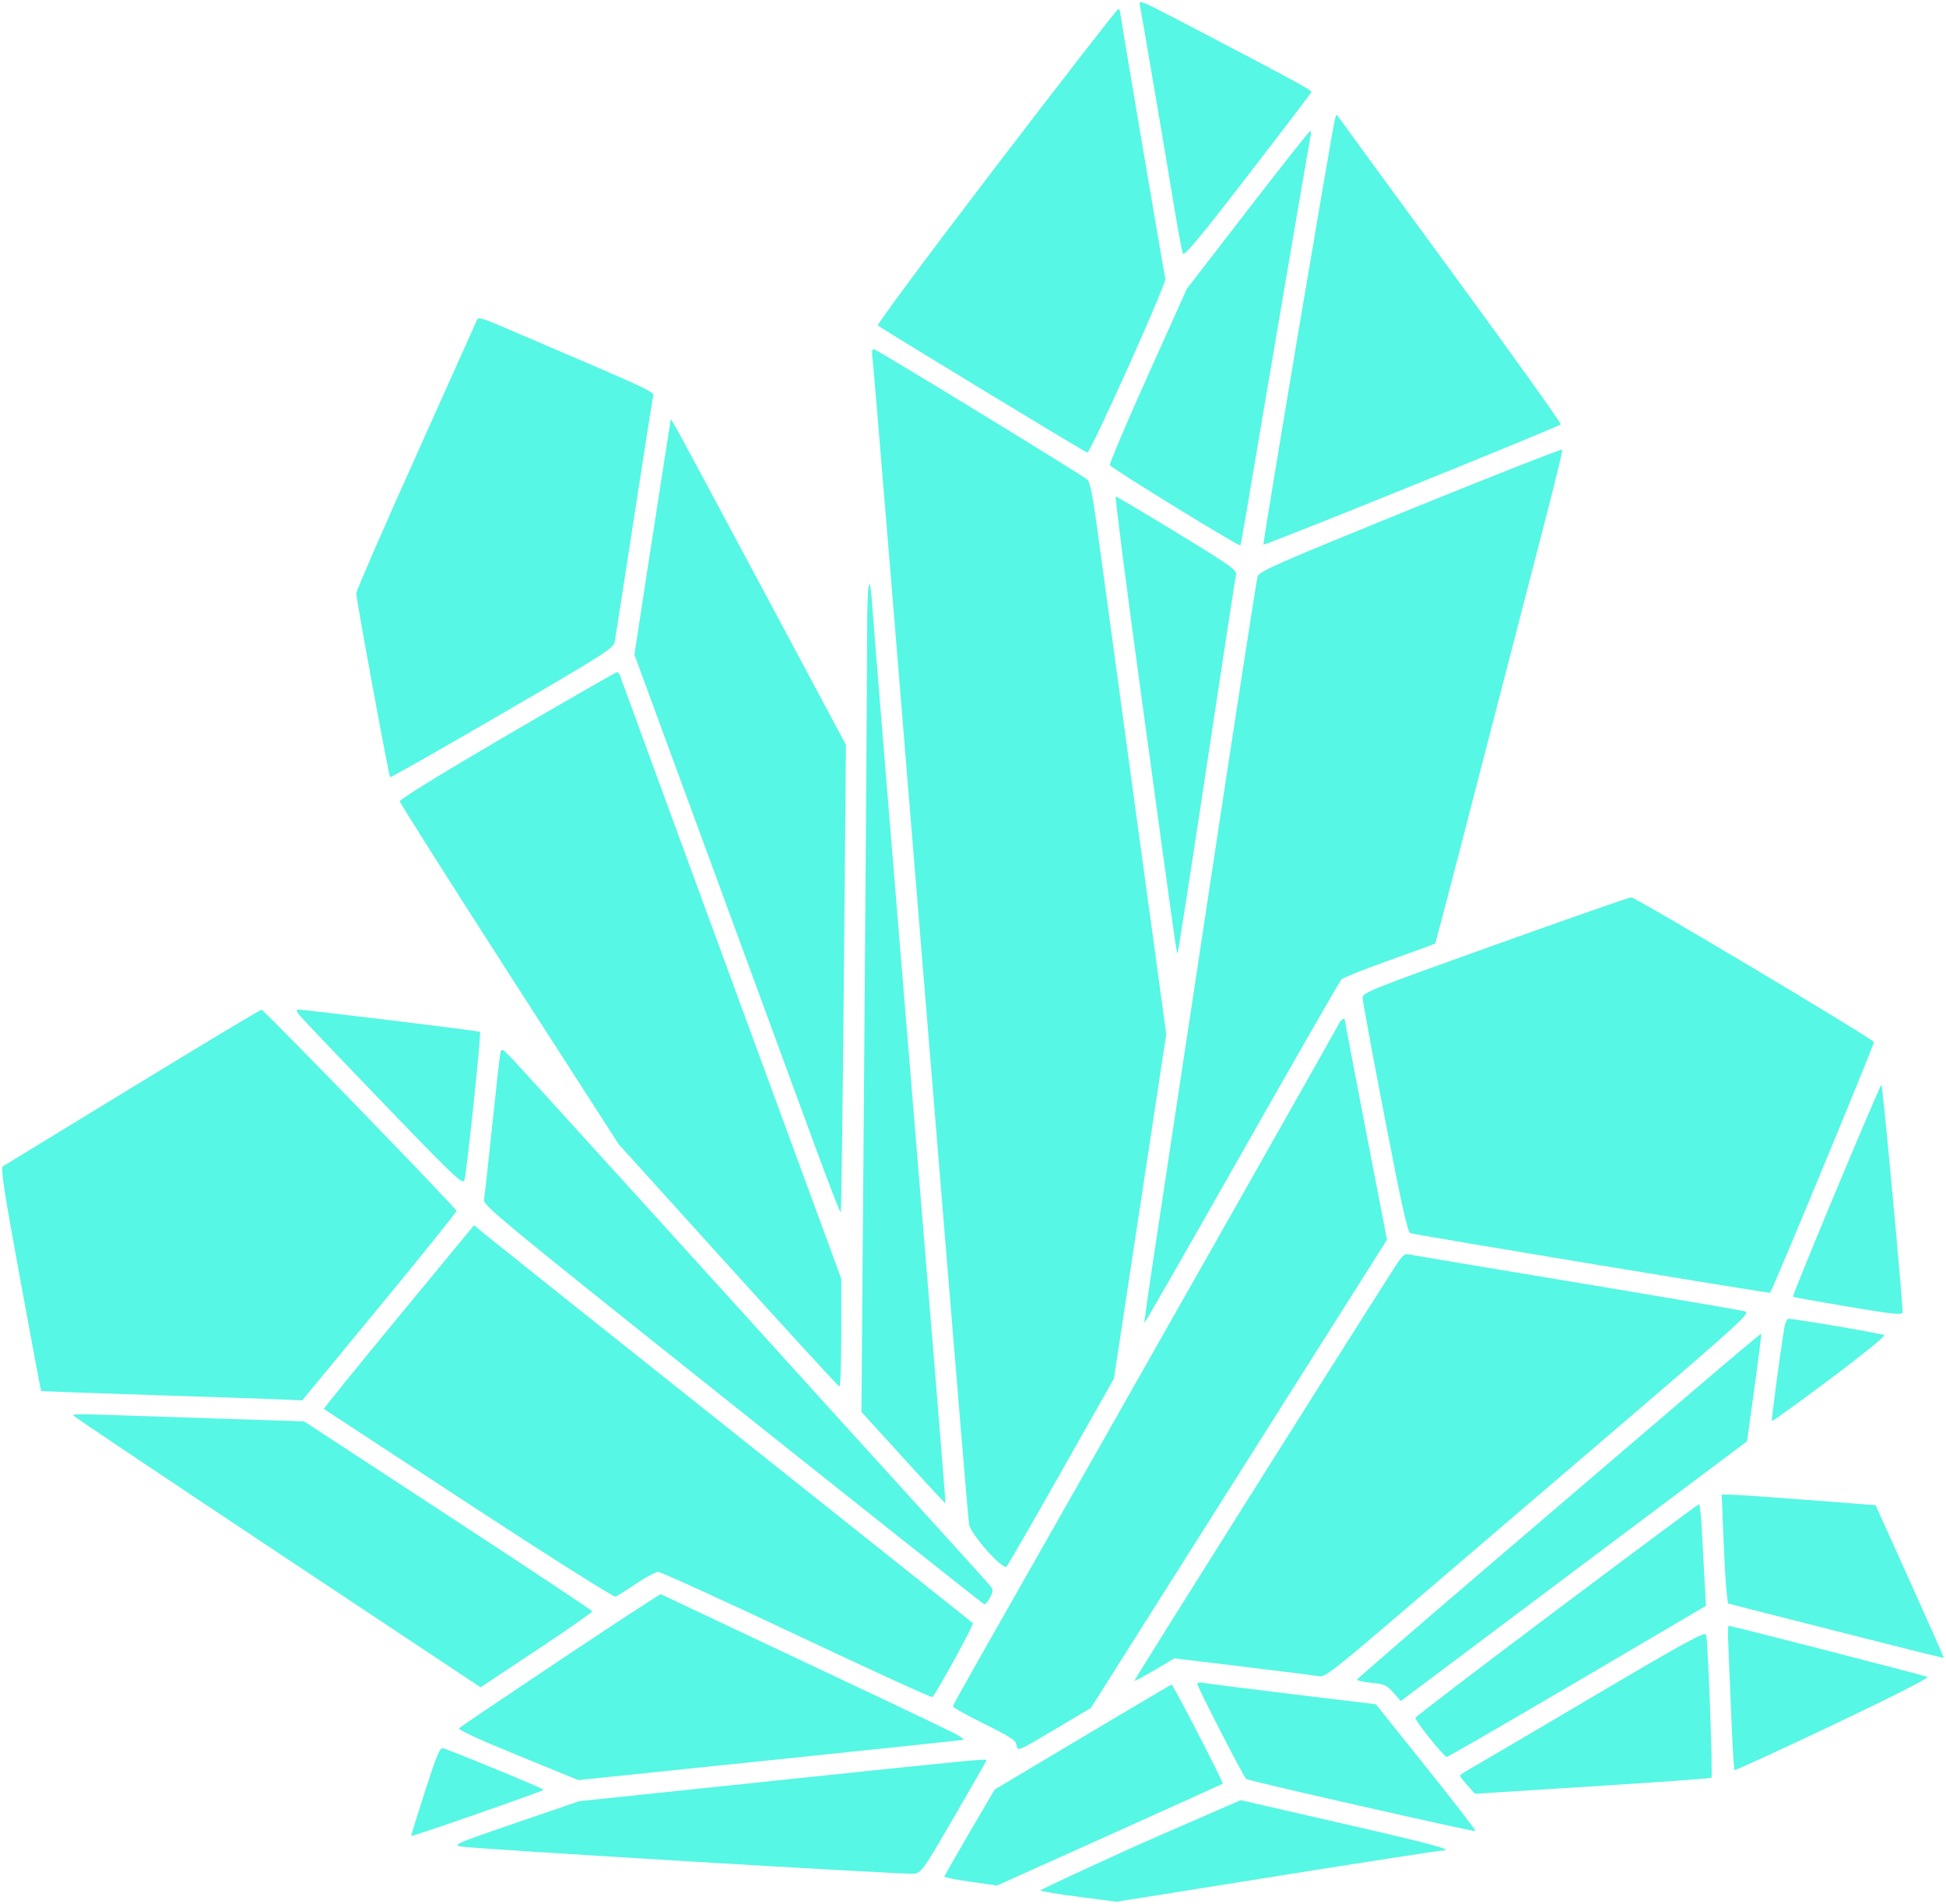 <?xml version="1.0" encoding="UTF-8"?> <svg xmlns="http://www.w3.org/2000/svg" viewBox="0 0 442.80 433.22" data-guides="{&quot;vertical&quot;:[],&quot;horizontal&quot;:[]}"><path fill="#56f7e4" stroke="none" fill-opacity="1" stroke-width="0.5" stroke-opacity="1" fill-rule="evenodd" id="tSvg11f027b878f" title="Path 3" d="M259.352 1.1C259.641 2.385 264.942 33.527 267.416 48.472C268.168 53.017 268.948 57.16 269.149 57.679C269.43 58.404 272.853 54.297 283.897 39.987C291.807 29.736 298.343 21.155 298.421 20.917C298.548 20.528 293.007 17.542 266.957 3.955C259.783 0.214 259.095 -0.045 259.352 1.1ZM226.639 37.858C211.6 57.529 199.501 73.817 199.754 74.055C200.432 74.696 246.78 102.829 247.409 102.983C248.1 103.152 265.433 64.55 265.166 63.437C264.83 62.042 254.855 3.217 254.855 2.634C254.855 2.337 254.659 2.093 254.419 2.093C254.18 2.093 241.679 18.187 226.639 37.858ZM303.75 27.173C302.941 30.493 287.271 123.714 287.486 123.929C287.758 124.2 354.613 97.152 355.136 96.559C355.318 96.353 344.217 80.831 330.465 62.066C316.714 43.301 305.149 27.479 304.766 26.907C304.092 25.9 304.058 25.909 303.75 27.173ZM283.908 47.78C279.288 53.766 274.668 59.752 270.048 65.739C267.091 72.317 264.135 78.894 261.179 85.472C256.3 96.325 252.418 105.489 252.551 105.835C252.802 106.49 281.986 124.441 282.244 124.099C282.324 123.992 283.031 120.066 283.816 115.375C286.963 96.55 298.032 31.619 298.243 30.747C298.367 30.233 298.311 29.815 298.118 29.817C297.926 29.82 291.531 37.903 283.908 47.78ZM108.612 72.633C108.47 72.978 102.213 86.925 94.71 103.626C87.206 120.327 81.066 134.448 81.066 135.008C81.066 136.357 88.462 176.524 88.767 176.829C88.897 176.959 100.385 170.44 114.297 162.341C138.351 148.337 139.605 147.531 139.902 145.889C140.073 144.939 142.022 132.407 144.232 118.04C146.443 103.674 148.38 91.291 148.537 90.524C148.846 89.012 151.351 90.193 112.961 73.755C110.139 72.547 108.791 72.199 108.612 72.633ZM198.587 82.115C198.91 84.878 203.498 140.542 214.884 279.834C217.82 315.751 220.345 345.894 220.494 346.819C220.865 349.117 228.204 357.36 229.058 356.438C229.383 356.087 235.009 346.324 241.56 334.743C245.531 327.724 249.501 320.704 253.472 313.685C255.455 300.625 257.439 287.564 259.423 274.503C261.406 261.442 263.389 248.381 265.373 235.321C263.003 217.995 260.633 200.67 258.263 183.344C254.352 154.757 250.511 126.57 249.726 120.706C248.716 113.166 248.048 109.787 247.445 109.164C246.629 108.323 200.476 80.094 198.975 79.519C198.396 79.296 198.318 79.816 198.587 82.115ZM151.277 104.019C150.522 108.799 148.656 120.866 147.13 130.835C146.205 136.876 145.28 142.918 144.355 148.96C150.168 164.775 155.98 180.59 161.793 196.405C171.384 222.5 181.893 251.107 185.147 259.975C188.401 268.844 191.17 275.993 191.301 275.862C191.433 275.731 191.753 251.74 192.013 222.549C192.171 204.858 192.329 187.166 192.486 169.475C186.242 157.793 179.997 146.111 173.753 134.429C163.45 115.153 154.487 98.47 153.835 97.355C153.44 96.68 153.045 96.004 152.65 95.328C152.192 98.225 151.735 101.122 151.277 104.019ZM320.958 115.869C290.953 128.067 286.52 130.012 286.156 131.141C285.926 131.852 281.058 163.38 275.34 201.203C269.621 239.026 263.889 276.926 262.602 285.426C261.317 293.926 260.33 300.947 260.411 301.028C260.493 301.109 270.453 283.719 282.547 262.384C294.641 241.049 304.845 223.269 305.223 222.873C305.601 222.476 310.524 220.509 316.163 218.5C321.802 216.491 326.481 214.776 326.562 214.689C326.642 214.602 328.88 206.134 331.534 195.872C342.992 151.572 347.78 133.081 351.597 118.386C353.833 109.78 355.59 102.548 355.502 102.314C355.414 102.081 339.869 108.18 320.958 115.869ZM260 160.554C268.044 219.293 267.723 217.032 267.977 216.779C268.092 216.664 271.066 197.519 274.585 174.235C278.105 150.951 281.102 131.381 281.246 130.744C281.477 129.725 279.886 128.598 267.892 121.282C260.403 116.713 254.098 112.976 253.88 112.976C253.662 112.976 256.416 134.387 260 160.554ZM197.309 144.429C197.307 151.319 197.016 193.926 196.662 239.111C196.448 266.496 196.233 293.881 196.019 321.266C199.191 324.756 202.364 328.245 205.536 331.735C210.77 337.493 215.097 342.144 215.152 342.072C215.207 341.999 211.58 297.559 207.091 243.317C202.603 189.075 198.768 142.176 198.569 139.098C197.916 129.029 197.313 131.583 197.309 144.429ZM115.436 167.266C100.688 175.877 90.95 181.874 90.983 182.326C91.013 182.74 102.233 200.47 115.916 221.727C124.209 234.61 132.502 247.493 140.794 260.376C149.098 269.558 157.402 278.74 165.705 287.922C179.407 303.072 190.797 315.486 191.017 315.51C191.237 315.533 191.416 310.011 191.416 303.239C191.416 299.135 191.416 295.032 191.416 290.928C185.922 275.974 180.428 261.019 174.934 246.065C159.685 204.558 141.582 155.188 141.038 153.624C140.91 153.258 140.612 152.958 140.374 152.958C140.137 152.958 128.915 159.397 115.436 167.266ZM340.149 215.016C311.46 225.286 310.031 225.86 310.059 227.095C310.075 227.807 312.343 240.084 315.098 254.377C318.965 274.434 320.296 280.416 320.933 280.593C322.886 281.135 402.591 294.335 402.779 294.148C403.303 293.624 426.535 237.528 426.398 237.117C426.139 236.34 372.115 204.131 371.159 204.184C370.67 204.211 356.715 209.085 340.149 215.016ZM30.156 247.376C14.323 257.054 1.052 265.157 0.664 265.382C0.101 265.71 0.889 270.861 4.597 291.072C7.148 304.975 9.289 316.415 9.355 316.494C9.421 316.573 20.485 316.984 33.942 317.407C47.399 317.83 60.739 318.282 63.586 318.411C65.312 318.49 67.037 318.568 68.763 318.647C74.637 311.522 80.511 304.397 86.386 297.272C96.079 285.515 103.945 275.724 103.866 275.515C103.525 274.609 60.023 229.726 59.511 229.752C59.199 229.768 45.989 237.698 30.156 247.376ZM68.1 230.955C68.635 231.632 77.222 240.647 87.183 250.988C103.468 267.894 105.332 269.664 105.667 268.548C106.196 266.792 109.537 235.093 109.226 234.782C109.002 234.558 69.36 229.723 67.747 229.723C67.38 229.723 67.523 230.223 68.1 230.955ZM304.561 233.12C304.108 234.112 256.694 317.809 222.228 378.456C219.312 383.587 216.883 387.988 216.832 388.236C216.78 388.485 219.977 390.284 223.935 392.235C229.785 395.118 231.165 396.014 231.308 397.022C231.529 398.586 231.335 398.667 240.601 393.165C243.137 391.658 245.674 390.152 248.21 388.645C259.441 370.886 270.673 353.127 281.904 335.367C293.135 317.608 304.367 299.849 315.598 282.089C314.006 273.85 312.413 265.611 310.821 257.372C308.193 243.778 306.04 232.476 306.037 232.256C306.024 231.387 305.105 231.925 304.561 233.12ZM113.868 239.492C113.731 240.13 112.89 247.609 111.998 256.111C111.107 264.614 110.272 272.202 110.142 272.974C109.923 274.275 114.024 277.658 166.692 319.62C197.924 344.503 223.687 364.938 223.942 365.03C224.197 365.121 224.794 364.445 225.27 363.525C225.991 362.132 226.018 361.706 225.435 360.969C225.05 360.482 217.658 352.298 209.008 342.782C200.359 333.265 192.203 324.284 190.883 322.824C171.953 301.876 119.109 243.635 116.965 241.358C114.407 238.639 114.093 238.45 113.868 239.492ZM417.815 270.839C412.299 284.057 407.87 294.956 407.973 295.059C408.075 295.161 413.727 296.177 420.533 297.317C431.348 299.127 432.91 299.281 432.929 298.54C432.982 296.438 428.369 246.783 428.121 246.793C427.968 246.799 423.33 257.62 417.815 270.839ZM90.691 299.614C81.245 311.068 73.596 320.508 73.693 320.59C73.79 320.673 88.602 330.379 106.607 342.159C124.613 353.939 139.665 363.455 140.057 363.305C140.449 363.154 142.559 361.824 144.745 360.349C146.932 358.873 149.2 357.666 149.785 357.666C150.37 357.666 164.573 364.145 181.346 372.063C198.12 379.982 211.985 386.319 212.159 386.146C213.172 385.132 221.68 369.601 221.374 369.323C221.17 369.138 196.654 349.61 166.894 325.928C137.134 302.246 111.678 281.951 110.325 280.829C109.505 280.149 108.685 279.469 107.864 278.789C102.14 285.731 96.415 292.673 90.691 299.614ZM317.45 288.199C303.237 310.419 257.99 382.301 258.131 382.437C258.235 382.538 260.324 381.431 262.774 379.979C264.259 379.099 265.744 378.219 267.229 377.339C272.496 377.975 277.764 378.611 283.032 379.246C291.723 380.295 299.46 381.278 300.224 381.43C301.43 381.67 303.867 379.778 318.616 367.152C327.967 359.147 349.758 340.5 367.04 325.713C395.615 301.264 398.344 298.79 397.16 298.41C396.443 298.18 379.185 295.225 358.808 291.843C338.43 288.461 321.227 285.572 320.578 285.424C319.606 285.202 319.055 285.691 317.45 288.199ZM406.069 301.824C405.188 306.879 403.014 323.152 403.195 323.334C403.312 323.45 409.216 319.191 416.317 313.869C423.417 308.548 429.034 304.025 428.801 303.82C428.417 303.483 408.421 300.057 406.978 300.081C406.645 300.087 406.236 300.871 406.069 301.824ZM384.909 316.775C376.271 324.164 355.649 341.804 339.083 355.976C322.517 370.146 308.895 381.926 308.811 382.153C308.728 382.38 310.168 382.715 312.01 382.898C314.994 383.195 315.545 383.441 317.048 385.145C317.61 385.783 318.173 386.421 318.736 387.059C331.868 377.208 345 367.357 358.132 357.506C371.264 347.655 384.396 337.805 397.528 327.954C398.089 323.897 398.65 319.841 399.211 315.785C400.136 309.092 400.831 303.555 400.755 303.478C400.679 303.402 393.548 309.386 384.909 316.775ZM16.561 321.987C16.562 322.155 37.441 336.16 62.959 353.109C78.424 363.381 93.89 373.654 109.355 383.926C113.61 381.104 117.864 378.282 122.118 375.46C129.137 370.804 134.827 366.826 134.762 366.62C134.696 366.414 119.919 356.61 101.925 344.834C91.019 337.697 80.113 330.56 69.207 323.422C61.899 323.184 54.591 322.945 47.283 322.707C35.224 322.313 23.378 321.922 20.959 321.836C18.539 321.752 16.56 321.819 16.561 321.987ZM392.158 349.802C392.372 355.154 392.691 360.731 392.869 362.197C392.977 363.085 393.084 363.974 393.192 364.862C401.358 366.943 409.524 369.024 417.691 371.105C431.165 374.539 442.237 377.298 442.296 377.236C442.354 377.174 438.885 369.331 434.588 359.806C431.983 354.034 429.378 348.262 426.773 342.49C421.709 342.099 416.646 341.707 411.582 341.316C403.226 340.671 395.351 340.127 394.081 340.108C393.31 340.097 392.54 340.085 391.77 340.074C391.9 343.316 392.029 346.56 392.158 349.802ZM354.166 366.367C336.514 379.613 322.06 390.652 322.048 390.899C322.012 391.565 328.608 399.777 329.18 399.779C329.451 399.779 342.836 392.043 358.925 382.588C368.676 376.857 378.427 371.126 388.178 365.395C388.084 363.707 387.99 362.019 387.896 360.331C387.741 357.546 387.463 352.328 387.278 348.736C387.094 345.145 386.79 342.223 386.603 342.244C386.415 342.266 371.819 353.12 354.166 366.367ZM127.523 377.674C115.105 385.964 104.72 392.972 104.445 393.247C104.134 393.558 109.175 395.881 117.782 399.394C122.394 401.277 127.006 403.159 131.618 405.042C146.072 403.545 160.525 402.048 174.978 400.551C198.826 398.081 218.697 395.981 219.137 395.884C219.577 395.787 218.258 394.908 216.205 393.931C214.153 392.954 211.634 391.733 210.608 391.22C209.582 390.706 195.668 384.121 179.688 376.586C163.709 369.05 150.515 362.82 150.368 362.743C150.222 362.664 139.942 369.384 127.523 377.674ZM393.276 374.591C393.395 377.157 393.705 384.493 393.964 390.895C394.224 397.296 394.542 402.641 394.673 402.772C394.804 402.903 404.894 398.271 417.096 392.48C429.564 386.562 438.994 381.791 438.626 381.587C438.047 381.266 393.994 369.927 393.326 369.927C393.179 369.927 393.157 372.026 393.276 374.591ZM362.539 386.004C348.612 394.227 336.081 401.59 334.693 402.366C333.304 403.143 332.174 403.898 332.181 404.045C332.188 404.191 332.964 405.176 333.906 406.233C334.476 406.874 335.047 407.515 335.618 408.156C344.545 407.592 353.472 407.028 362.399 406.463C377.128 405.532 389.288 404.661 389.42 404.529C389.779 404.17 388.625 373.006 388.214 371.956C387.921 371.205 383.599 373.569 362.539 386.004ZM272.447 383.149C272.447 383.846 283.057 404.483 283.581 404.807C284.337 405.274 335.486 416.882 335.727 416.641C335.861 416.507 330.816 409.96 324.516 402.091C320.698 397.323 316.88 392.554 313.062 387.785C306.693 387.015 300.324 386.244 293.954 385.474C283.444 384.202 274.305 383.037 273.646 382.884C272.987 382.731 272.447 382.85 272.447 383.149ZM246.325 395.273C239.661 399.244 232.998 403.216 226.334 407.187C224.429 410.44 222.523 413.692 220.618 416.944C217.474 422.31 214.895 426.842 214.887 427.015C214.879 427.188 217.572 427.713 220.87 428.181C222.869 428.466 224.868 428.75 226.867 429.034C235.397 425.198 243.926 421.362 252.456 417.526C266.529 411.195 278.127 405.949 278.229 405.867C278.483 405.662 266.915 383.26 266.582 383.315C266.436 383.339 257.32 388.72 246.325 395.273ZM96.704 407.608C94.927 413.125 93.515 417.693 93.566 417.759C93.731 417.977 123.714 407.52 123.712 407.245C123.71 406.976 102.658 398.29 100.88 397.825C100.074 397.614 99.454 399.068 96.704 407.608ZM176.664 405.141C161.707 406.71 146.75 408.279 131.792 409.848C126.963 411.502 122.133 413.156 117.303 414.809C103.788 419.438 102.952 419.797 104.868 420.157C107.645 420.679 205.671 426.563 207.912 426.343C209.626 426.174 209.947 425.723 217.078 413.464C221.143 406.478 224.468 400.661 224.468 400.537C224.468 400.145 222.385 400.346 176.664 405.141ZM259.252 419.661C246.865 425.268 236.729 429.991 236.729 430.156C236.729 430.321 240.628 430.966 245.392 431.588C248.28 431.966 251.167 432.343 254.055 432.72C266.187 430.784 278.32 428.848 290.452 426.912C310.471 423.717 327.323 421.104 327.902 421.104C331.452 421.104 326.396 419.706 305.898 415.02C293.217 412.122 282.602 409.687 282.309 409.608"></path><defs></defs></svg> 